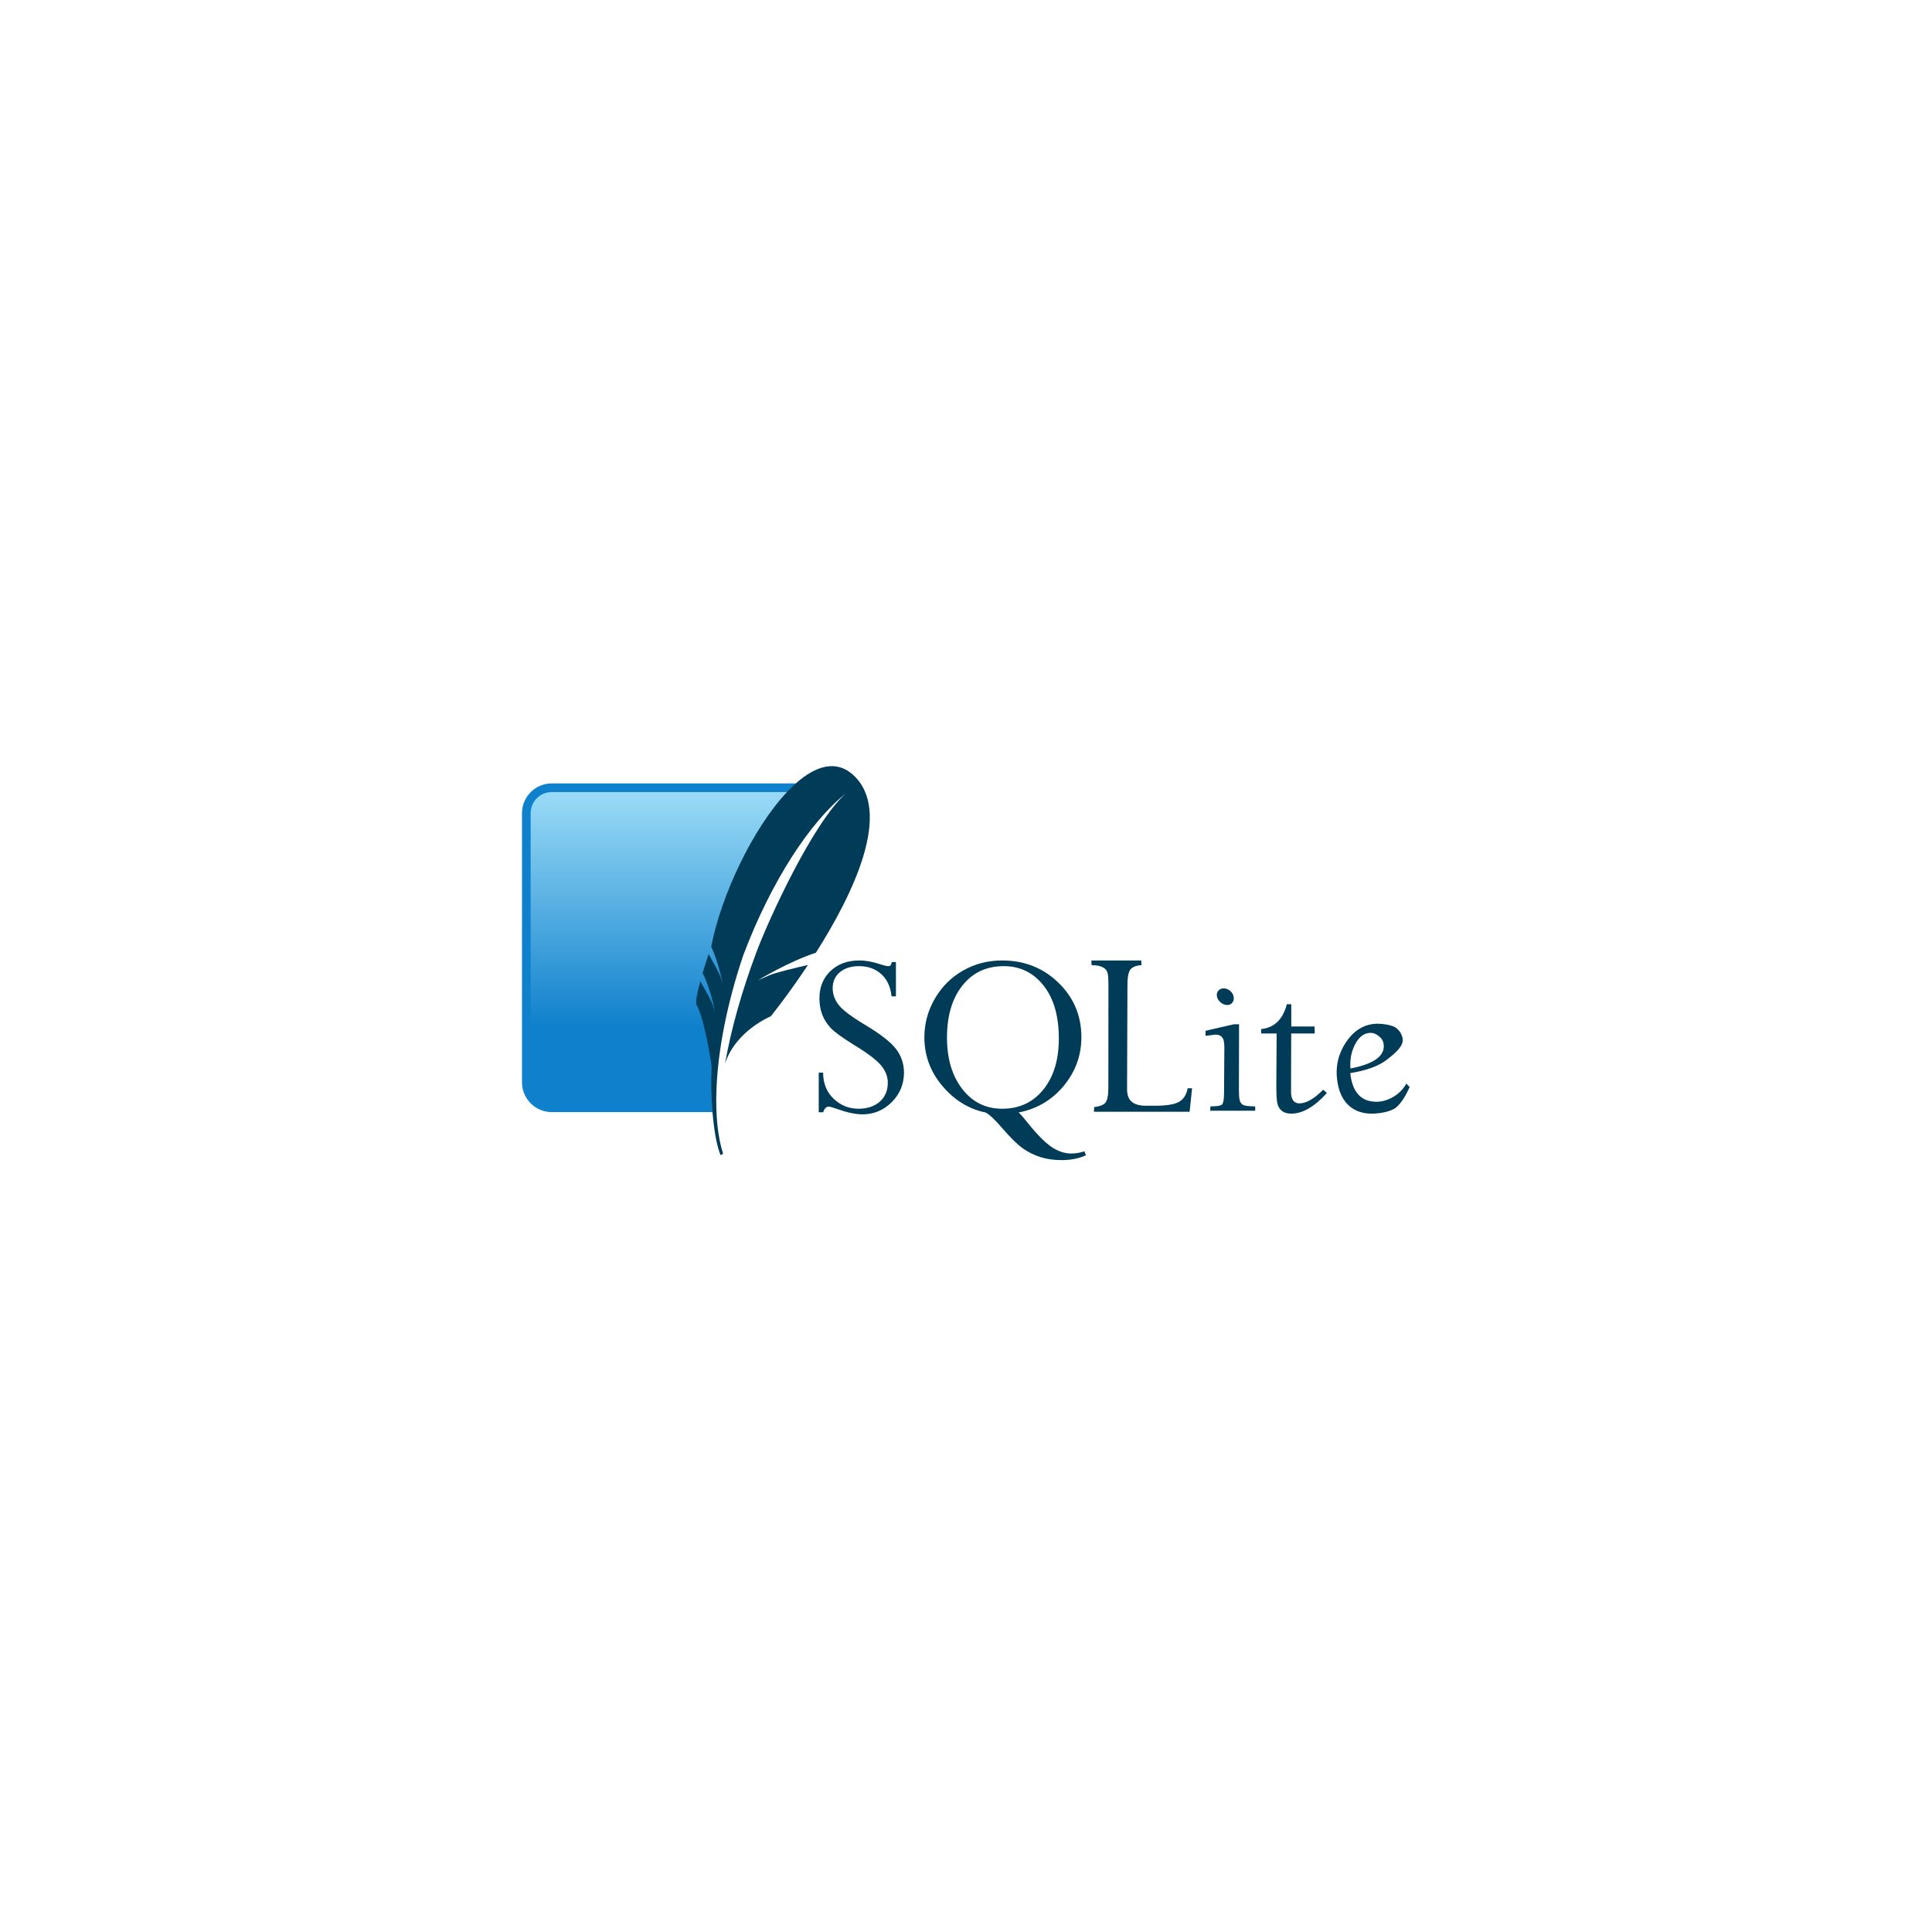 <svg width="174" height="174" viewBox="0 0 174 174" fill="none" xmlns="http://www.w3.org/2000/svg">
<g filter="url(#filter0_d_1100_776)">
<rect x="87" y="16" width="100" height="100" rx="10" transform="rotate(45 87 16)" fill="white"/>
</g>
<g clip-path="url(#clip0_1100_776)">
<path d="M77.396 86.502C76.331 86.502 75.464 86.818 74.8 87.448C74.136 88.079 73.799 88.906 73.799 89.92C73.799 90.445 73.882 90.924 74.047 91.363C74.212 91.803 74.469 92.21 74.814 92.578C75.159 92.947 75.849 93.447 76.878 94.084C78.141 94.854 78.967 95.48 79.364 95.968C79.76 96.456 79.957 96.968 79.957 97.501C79.957 98.215 79.723 98.785 79.239 99.213C78.756 99.642 78.108 99.855 77.306 99.855C76.46 99.855 75.723 99.557 75.09 98.965C74.457 98.372 74.137 97.587 74.13 96.603H73.737V100.173H74.13C74.251 99.835 74.417 99.662 74.634 99.662C74.739 99.662 74.984 99.734 75.366 99.869C76.296 100.2 77.058 100.359 77.658 100.359C78.692 100.359 79.575 99.998 80.31 99.262C81.044 98.526 81.414 97.639 81.414 96.603C81.414 95.801 81.17 95.086 80.689 94.463C80.209 93.84 79.275 93.114 77.879 92.281C76.678 91.56 75.898 90.972 75.539 90.514C75.178 90.056 74.993 89.55 74.993 88.995C74.993 88.394 75.214 87.912 75.649 87.552C76.084 87.192 76.655 87.013 77.368 87.013C78.171 87.013 78.841 87.252 79.371 87.731C79.9 88.212 80.206 88.878 80.296 89.734H80.689V86.641H80.323C80.279 86.798 80.237 86.899 80.199 86.944C80.162 86.989 80.091 87.013 79.985 87.013C79.858 87.013 79.631 86.96 79.308 86.855C78.618 86.622 77.981 86.502 77.396 86.502H77.396ZM90.259 86.502C88.96 86.502 87.782 86.809 86.717 87.421C85.65 88.032 84.806 88.881 84.183 89.962C83.56 91.043 83.251 92.19 83.251 93.414C83.251 95.057 83.789 96.522 84.873 97.805C85.959 99.087 87.259 99.887 88.767 100.194C89.112 100.373 89.606 100.837 90.252 101.588C90.98 102.436 91.596 103.047 92.102 103.411C92.597 103.768 93.148 104.041 93.731 104.219C94.309 104.395 94.934 104.481 95.61 104.481C96.428 104.481 97.16 104.339 97.805 104.046L97.66 103.687C97.286 103.822 96.886 103.888 96.466 103.888C95.895 103.888 95.318 103.699 94.74 103.321C94.162 102.943 93.44 102.22 92.579 101.153C92.174 100.643 91.894 100.32 91.736 100.194C93.387 99.871 94.744 99.072 95.803 97.791C96.861 96.511 97.391 95.051 97.391 93.414C97.391 91.47 96.699 89.836 95.327 88.505C93.953 87.173 92.263 86.502 90.259 86.502V86.502ZM98.288 86.502L98.309 86.924C99.174 86.924 99.658 87.178 99.766 87.69C99.806 87.873 99.825 88.211 99.828 88.698L99.821 98.012C99.814 98.708 99.715 99.152 99.524 99.344C99.334 99.536 99.011 99.656 98.544 99.704L98.523 100.125H107.14L107.361 98.012H106.967C106.855 98.588 106.597 99 106.187 99.234C105.776 99.47 105.049 99.586 103.998 99.586H103.184C102.239 99.586 101.692 99.245 101.547 98.557C101.518 98.421 101.507 98.276 101.506 98.116L101.54 88.698C101.54 88.004 101.628 87.538 101.81 87.31C101.993 87.083 102.325 86.956 102.804 86.924L102.783 86.502H98.288V86.502ZM90.397 87.013C91.861 87.013 93.057 87.59 93.98 88.753C94.903 89.917 95.361 91.512 95.361 93.531C95.361 95.445 94.897 96.977 93.966 98.129C93.036 99.282 91.798 99.856 90.259 99.856C88.78 99.856 87.582 99.264 86.662 98.074C85.742 96.885 85.288 95.34 85.288 93.441C85.288 91.49 85.748 89.928 86.675 88.76C87.602 87.594 88.843 87.013 90.397 87.013L90.397 87.013ZM110.212 89.016C110.002 89.016 109.842 89.087 109.722 89.23C109.6 89.372 109.562 89.545 109.605 89.754C109.646 89.958 109.761 90.136 109.943 90.286C110.124 90.436 110.32 90.514 110.53 90.514C110.733 90.514 110.888 90.436 110.999 90.286C111.111 90.136 111.145 89.958 111.103 89.754C111.06 89.545 110.949 89.372 110.778 89.23C110.606 89.087 110.416 89.016 110.212 89.016V89.016ZM115.895 90.445C115.537 91.819 114.763 92.562 113.575 92.682L113.589 93.076H114.976L114.949 97.729C114.951 98.525 114.975 99.054 115.031 99.324C115.168 99.969 115.59 100.297 116.295 100.297C117.316 100.297 118.386 99.676 119.505 98.433L119.167 98.143C118.359 98.962 117.644 99.372 117.02 99.372C116.636 99.372 116.399 99.152 116.309 98.716C116.284 98.611 116.274 98.487 116.274 98.343L116.288 93.076H118.408L118.387 92.447H116.295V90.445H115.895V90.445ZM124.09 92.198C122.904 92.198 121.94 92.774 121.19 93.918C120.444 95.063 120.213 96.332 120.507 97.729C120.679 98.547 121.023 99.181 121.549 99.628C122.075 100.074 122.741 100.297 123.538 100.297C124.279 100.297 125.312 100.109 125.747 99.731C126.183 99.353 126.584 98.74 126.955 97.902L126.659 97.591C126.067 98.679 124.873 99.227 123.973 99.227C122.735 99.227 121.977 98.548 121.694 97.197C121.656 97.015 121.629 96.83 121.611 96.645C123.084 96.412 124.2 95.999 124.953 95.402C125.706 94.805 126.461 94.172 126.32 93.504C126.236 93.106 126.03 92.794 125.713 92.558C125.391 92.322 124.557 92.198 124.09 92.198V92.198ZM111.131 92.247L108.576 92.834V93.29L109.46 93.179C109.888 93.179 110.14 93.373 110.219 93.759C110.246 93.888 110.263 94.07 110.268 94.297L110.24 98.475C110.233 99.052 110.169 99.389 110.04 99.49C109.91 99.591 109.567 99.641 109.011 99.641L108.997 100.035H113.05L113.043 99.641C112.48 99.641 112.115 99.597 111.952 99.51C111.792 99.424 111.682 99.267 111.635 99.027C111.598 98.854 111.582 98.555 111.579 98.143L111.593 92.247H111.131H111.131ZM123.441 93.02C123.688 93.02 123.926 93.115 124.166 93.303C124.403 93.49 124.547 93.698 124.594 93.925C124.825 95.035 123.841 95.803 121.625 96.231C121.562 95.421 121.702 94.686 122.06 94.021C122.415 93.357 122.878 93.02 123.441 93.02V93.02Z" fill="#003B57"/>
<path d="M71.674 70.555H49.689C48.215 70.555 47.01 71.76 47.01 73.234V97.479C47.01 98.952 48.215 100.158 49.689 100.158H64.169C64.004 92.953 66.465 78.971 71.674 70.555V70.555Z" fill="#0F80CC"/>
<path d="M70.875 71.336H49.689C48.643 71.336 47.791 72.187 47.791 73.234V95.71C52.59 93.868 59.791 92.279 64.77 92.351C65.771 87.119 68.712 76.866 70.875 71.336V71.336Z" fill="url(#paint0_linear_1100_776)"/>
<path d="M76.802 69.761C75.296 68.418 73.473 68.958 71.674 70.555C71.407 70.792 71.14 71.055 70.875 71.336C67.797 74.601 64.94 80.649 64.052 85.269C64.398 85.97 64.668 86.865 64.846 87.548C64.892 87.723 64.933 87.888 64.966 88.028C65.044 88.359 65.086 88.574 65.086 88.574C65.086 88.574 65.058 88.47 64.945 88.142C64.923 88.079 64.899 88.01 64.871 87.929C64.856 87.889 64.84 87.85 64.823 87.811C64.623 87.345 64.067 86.36 63.823 85.931C63.629 86.499 63.446 87.071 63.275 87.646C63.98 88.938 64.41 91.15 64.41 91.15C64.41 91.15 64.373 91.007 64.195 90.506C64.038 90.064 63.254 88.69 63.068 88.369C62.751 89.541 62.624 90.333 62.738 90.526C62.959 90.9 63.17 91.544 63.355 92.257C63.772 93.863 64.062 95.818 64.062 95.818C64.062 95.818 64.072 95.948 64.088 96.147C64.029 97.496 64.064 98.894 64.169 100.158C64.307 101.831 64.567 103.268 64.899 104.037L65.125 103.914C64.637 102.399 64.439 100.413 64.526 98.123C64.657 94.622 65.463 90.4 66.951 86C69.466 79.357 72.956 74.028 76.149 71.482C73.238 74.111 69.299 82.62 68.12 85.77C66.799 89.299 65.864 92.61 65.3 95.782C66.273 92.808 69.418 91.53 69.418 91.53C69.418 91.53 70.961 89.627 72.765 86.908C71.684 87.154 69.911 87.576 69.317 87.826C68.441 88.193 68.204 88.319 68.204 88.319C68.204 88.319 71.043 86.59 73.478 85.808C76.827 80.533 80.476 73.039 76.802 69.761" fill="#003B57"/>
</g>
<defs>
<filter id="filter0_d_1100_776" x="0.431" y="0.142" width="173.137" height="173.137" filterUnits="userSpaceOnUse" color-interpolation-filters="sRGB">
<feFlood flood-opacity="0" result="BackgroundImageFix"/>
<feColorMatrix in="SourceAlpha" type="matrix" values="0 0 0 0 0 0 0 0 0 0 0 0 0 0 0 0 0 0 127 0" result="hardAlpha"/>
<feOffset/>
<feGaussianBlur stdDeviation="10"/>
<feComposite in2="hardAlpha" operator="out"/>
<feColorMatrix type="matrix" values="0 0 0 0 0 0 0 0 0 0 0 0 0 0 0 0 0 0 0.1 0"/>
<feBlend mode="normal" in2="BackgroundImageFix" result="effect1_dropShadow_1100_776"/>
<feBlend mode="normal" in="SourceGraphic" in2="effect1_dropShadow_1100_776" result="shape"/>
</filter>
<linearGradient id="paint0_linear_1100_776" x1="61.102" y1="71.835" x2="61.102" y2="94.354" gradientUnits="userSpaceOnUse">
<stop stop-color="#97D9F6"/>
<stop offset="0.92" stop-color="#0F80CC"/>
<stop offset="1" stop-color="#0F80CC"/>
</linearGradient>
<clipPath id="clip0_1100_776">
<rect width="80" height="35.616" fill="white" transform="translate(47 69)"/>
</clipPath>
</defs>
</svg>
